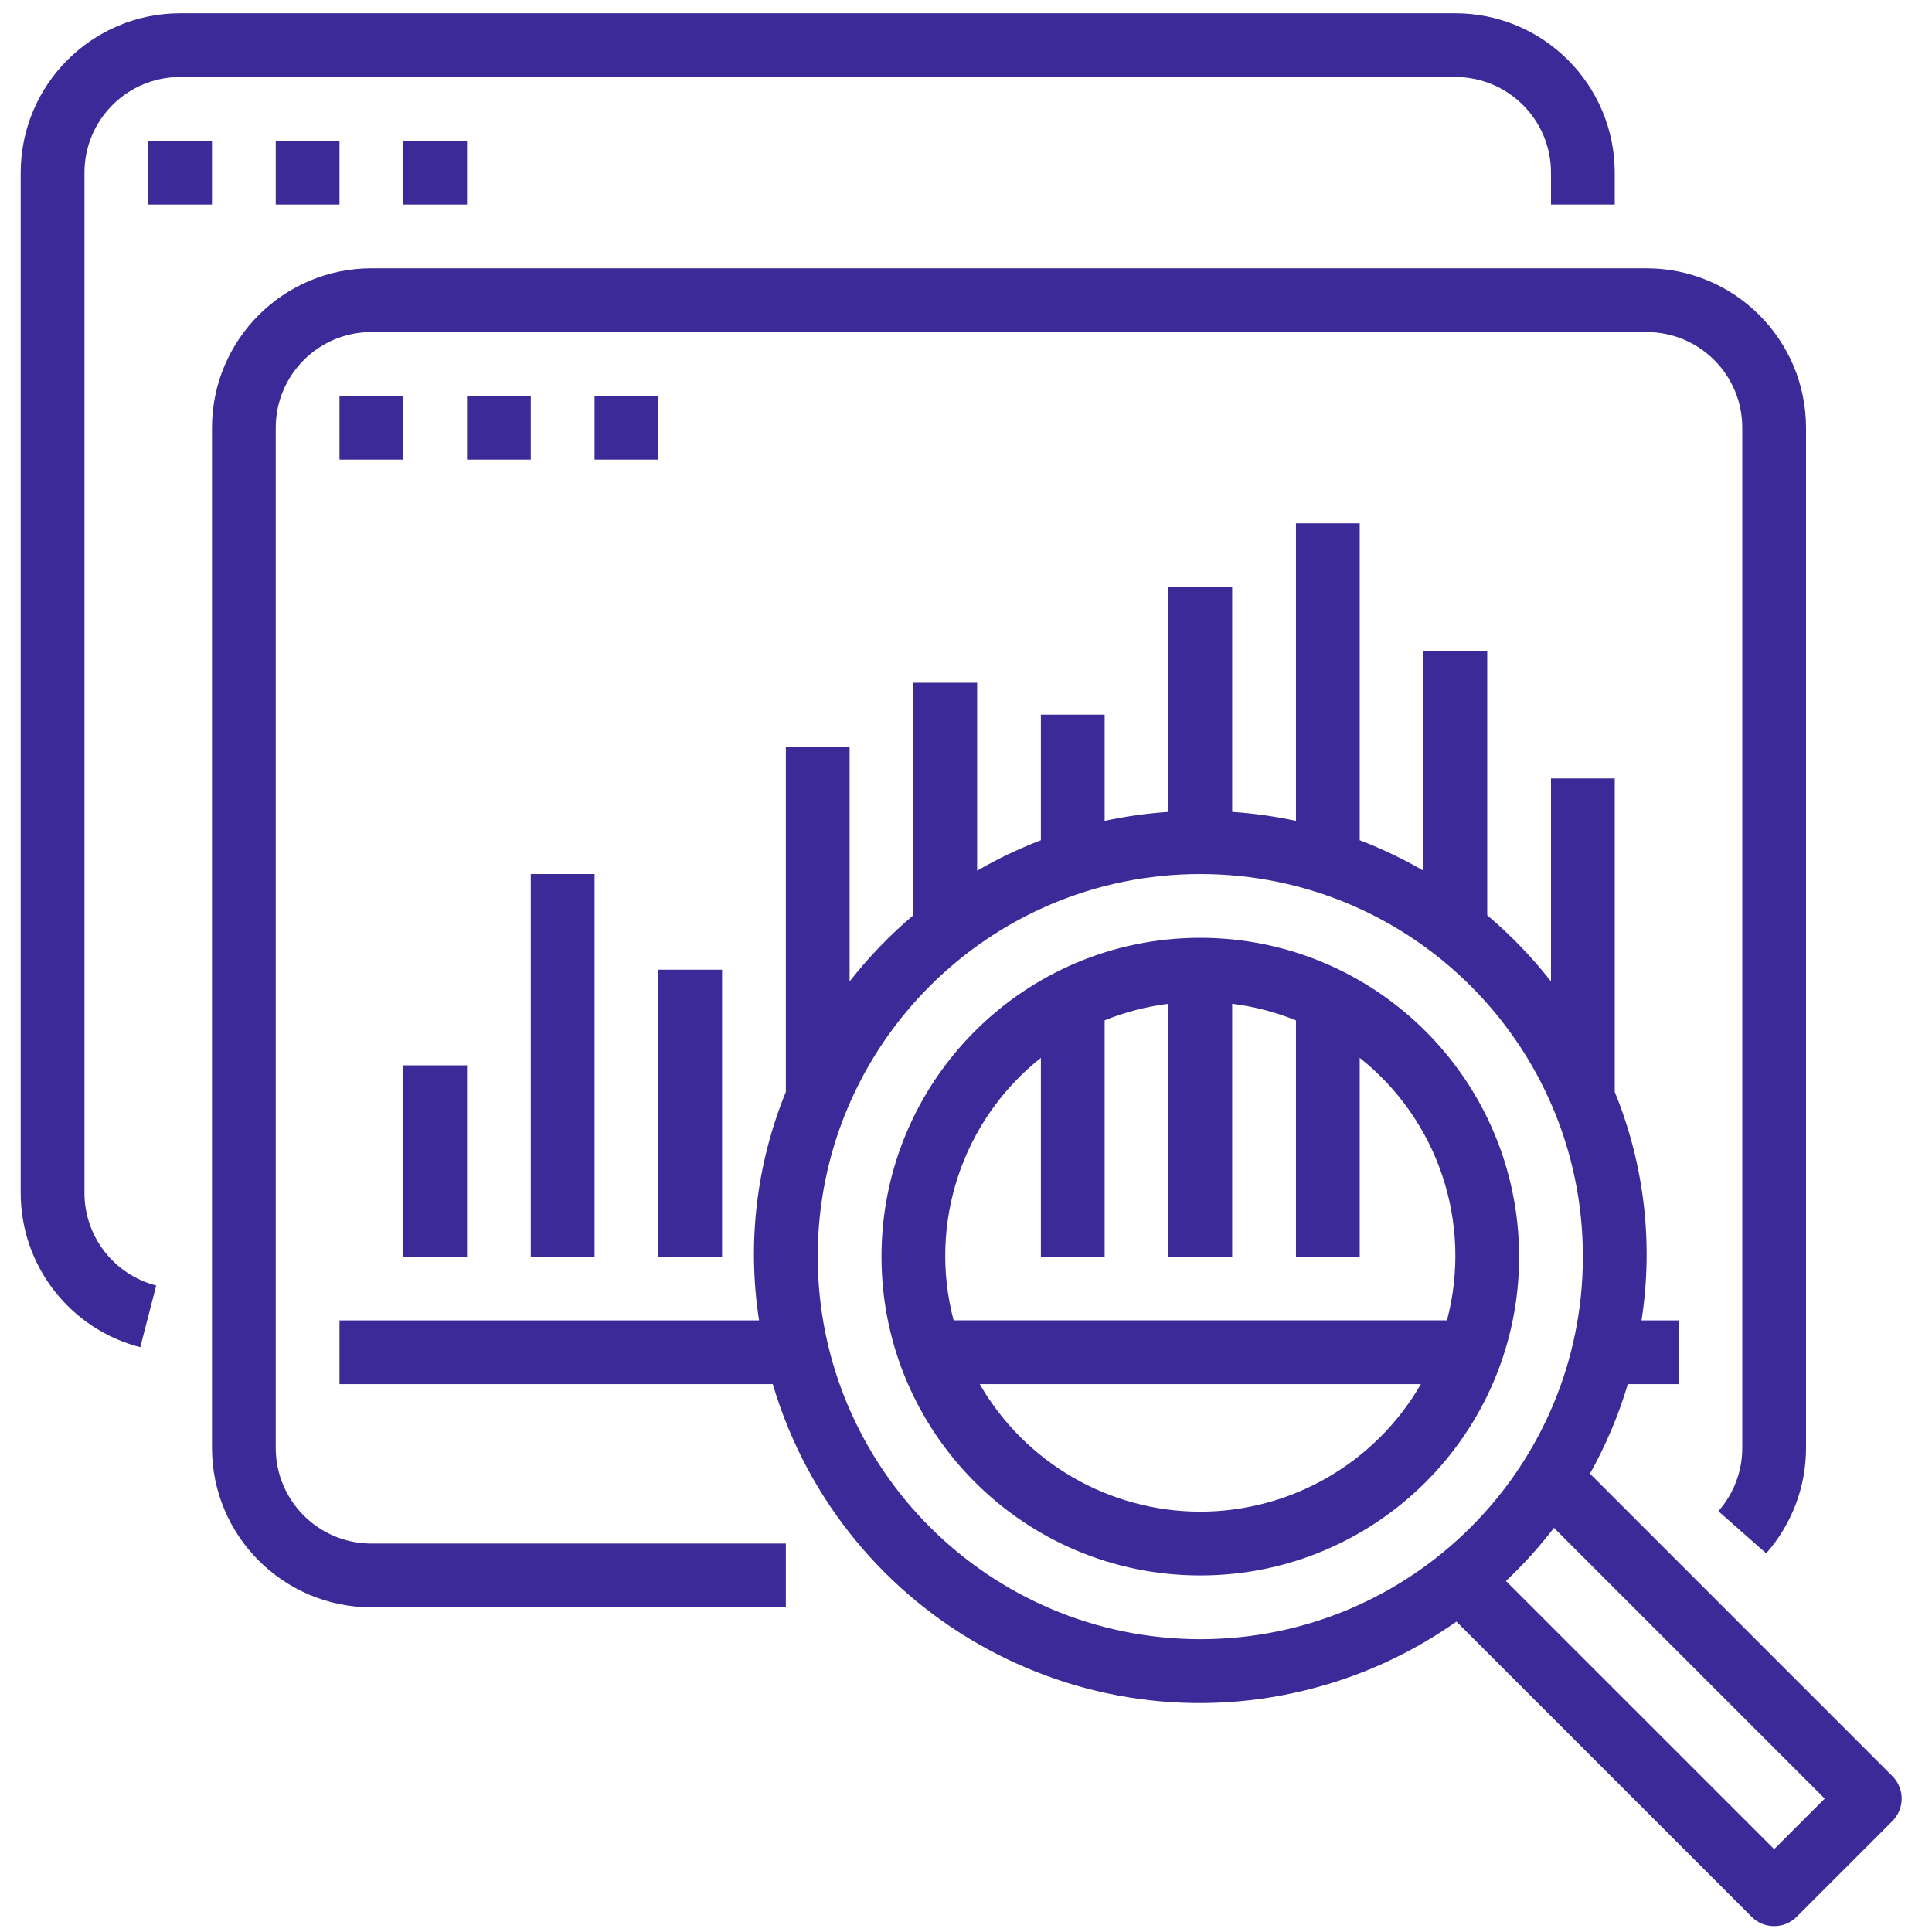 <svg width="101" height="101" viewBox="0 0 101 101" fill="none" xmlns="http://www.w3.org/2000/svg">
<g clip-path="url(#clip0_2571_2320)">
<path d="M76.082 0.693H9.415C4.815 0.698 1.087 4.426 1.082 9.026V62.36C1.081 66.161 3.653 69.48 7.333 70.43L8.167 67.203C5.958 66.634 4.414 64.641 4.415 62.36V9.026C4.415 6.265 6.653 4.026 9.415 4.026H76.082C78.843 4.026 81.082 6.265 81.082 9.026V10.693H84.415V9.026C84.41 4.426 80.682 0.698 76.082 0.693Z" fill="#3C2A99"/>
<path d="M11.082 7.359H7.748V10.693H11.082V7.359Z" fill="#3C2A99"/>
<path d="M17.748 7.359H14.415V10.693H17.748V7.359Z" fill="#3C2A99"/>
<path d="M24.415 7.359H21.082V10.693H24.415V7.359Z" fill="#3C2A99"/>
<path d="M98.927 92.849L83.119 77.04C83.949 75.558 84.613 73.988 85.099 72.36H87.749V69.027H85.815C86.443 64.992 85.959 60.863 84.415 57.083V40.693H81.082V51.307C80.092 50.042 78.975 48.883 77.749 47.847V34.027H74.415V45.517C73.348 44.898 72.234 44.366 71.082 43.925V27.36H67.749V42.913C66.65 42.676 65.536 42.52 64.415 42.445V30.693H61.082V42.445C59.961 42.52 58.847 42.676 57.748 42.913V37.36H54.415V43.925C53.263 44.366 52.149 44.898 51.082 45.517V35.693H47.748V47.847C46.522 48.883 45.405 50.042 44.415 51.307V39.027H41.082V57.083C39.538 60.863 39.054 64.992 39.682 69.027H17.748V72.36H40.398C44.054 84.69 57.012 91.721 69.342 88.066C71.771 87.346 74.067 86.233 76.138 84.773L91.57 100.205C92.221 100.856 93.276 100.856 93.927 100.205L98.927 95.205C99.578 94.554 99.578 93.499 98.927 92.849ZM62.748 85.693C51.708 85.682 42.76 76.734 42.748 65.693C42.748 54.648 51.703 45.693 62.748 45.693C73.794 45.693 82.749 54.648 82.749 65.693C82.749 76.739 73.794 85.693 62.748 85.693ZM92.749 96.67L78.728 82.65C79.637 81.792 80.476 80.863 81.237 79.872L95.392 94.027L92.749 96.67Z" fill="#3C2A99"/>
<path d="M62.748 49.026C53.544 49.026 46.082 56.488 46.082 65.693C46.082 74.898 53.544 82.36 62.748 82.36C71.953 82.36 79.415 74.898 79.415 65.693C79.405 56.492 71.949 49.036 62.748 49.026ZM62.748 79.026C57.991 79.02 53.597 76.48 51.218 72.36H74.279C71.9 76.48 67.506 79.02 62.748 79.026ZM49.853 69.026C48.512 63.951 50.303 58.564 54.415 55.301V65.693H57.748V53.341C58.817 52.909 59.938 52.618 61.082 52.475V65.693H64.415V52.475C65.559 52.618 66.68 52.909 67.749 53.341V65.693H71.082V55.301C75.194 58.564 76.985 63.951 75.644 69.026H49.853Z" fill="#3C2A99"/>
<path d="M86.082 14.026H19.415C14.815 14.032 11.087 17.76 11.082 22.36V75.693C11.087 80.293 14.815 84.021 19.415 84.027H41.082V80.693H19.415C16.654 80.693 14.415 78.455 14.415 75.693V22.36C14.415 19.598 16.654 17.36 19.415 17.36H86.082C88.844 17.36 91.082 19.598 91.082 22.36V75.693C91.082 76.911 90.638 78.087 89.832 79L92.332 81.205C93.675 79.683 94.416 77.723 94.415 75.693V22.36C94.41 17.76 90.682 14.032 86.082 14.026Z" fill="#3C2A99"/>
<path d="M21.082 20.693H17.748V24.026H21.082V20.693Z" fill="#3C2A99"/>
<path d="M27.748 20.693H24.415V24.026H27.748V20.693Z" fill="#3C2A99"/>
<path d="M34.415 20.693H31.082V24.026H34.415V20.693Z" fill="#3C2A99"/>
<path d="M24.415 55.693H21.082V65.693H24.415V55.693Z" fill="#3C2A99"/>
<path d="M31.082 45.693H27.748V65.693H31.082V45.693Z" fill="#3C2A99"/>
<path d="M37.748 50.693H34.415V65.693H37.748V50.693Z" fill="#3C2A99"/>
</g>
<defs>
<clipPath id="clip0_2571_2320">
<rect width="100" height="100" fill="white" transform="translate(0.248 0.693)"/>
</clipPath>
</defs>
</svg>
